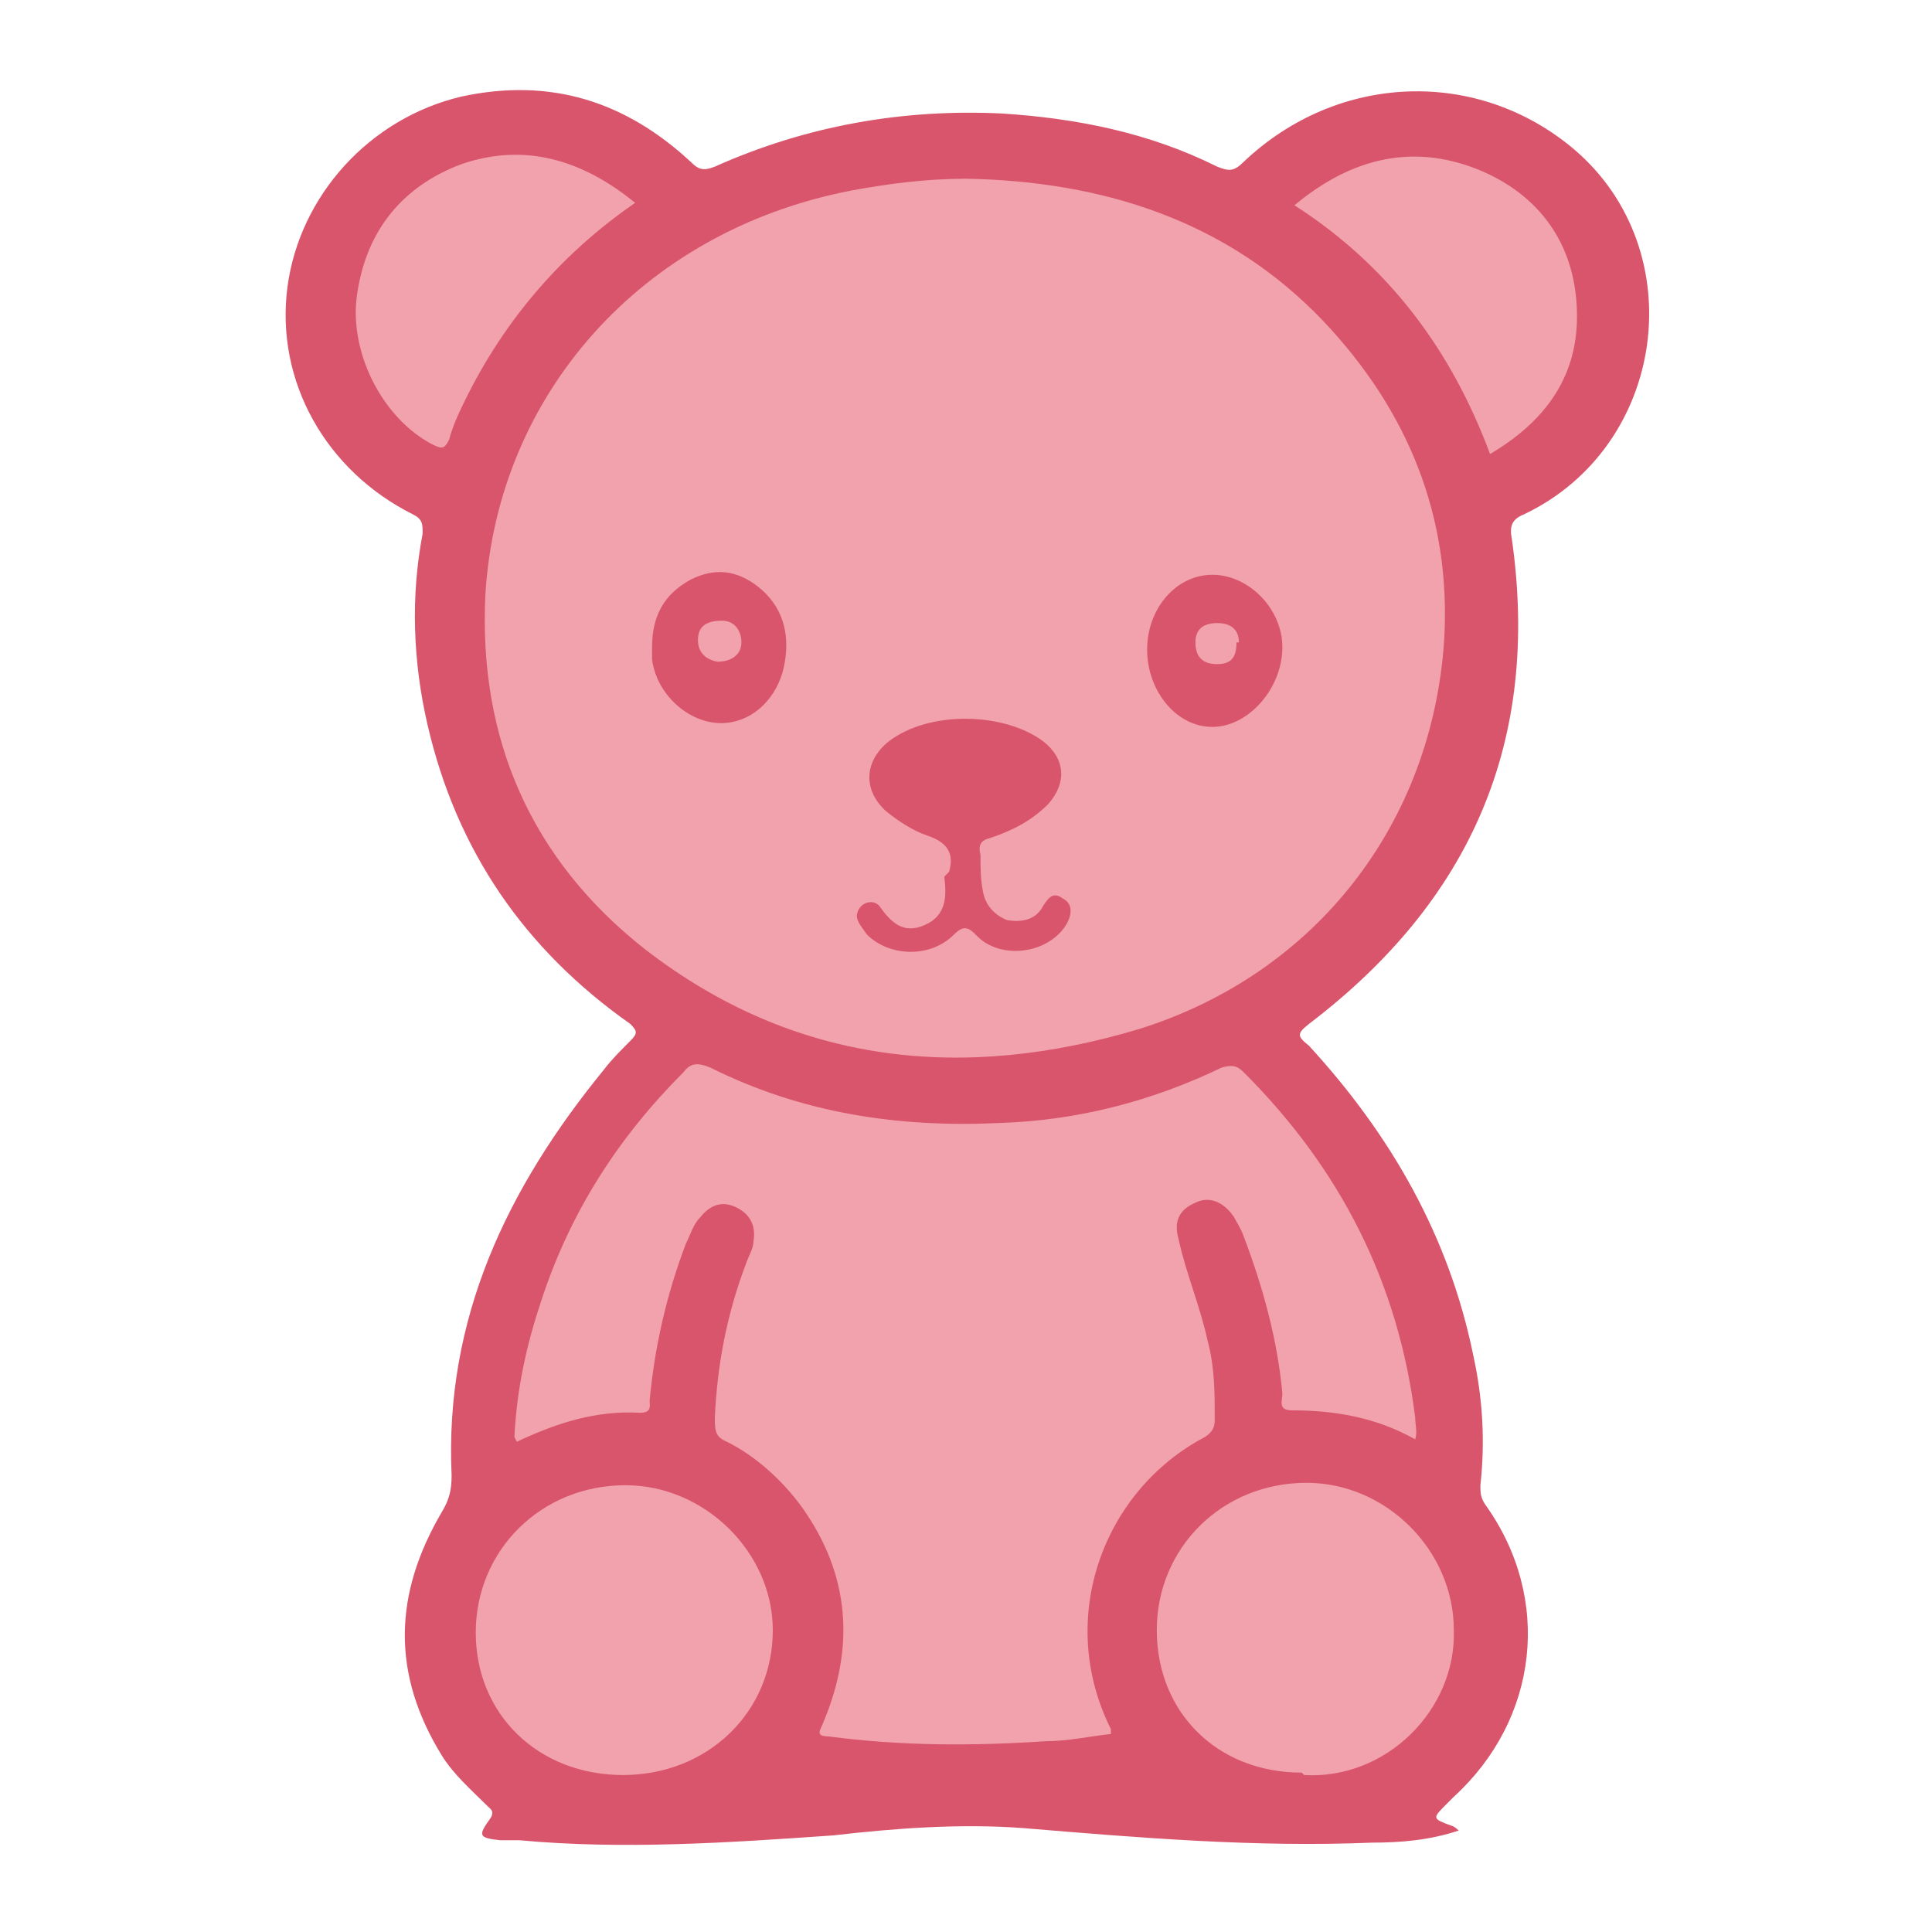<?xml version="1.0" encoding="UTF-8"?>
<svg id="Layer_2" data-name="Layer 2" xmlns="http://www.w3.org/2000/svg" xmlns:xlink="http://www.w3.org/1999/xlink" viewBox="0 0 80 80">
  <defs>
    <style>
      .cls-1 {
        fill: none;
      }

      .cls-1, .cls-2, .cls-3 {
        stroke-width: 0px;
      }

      .cls-4 {
        clip-path: url(#clippath);
      }

      .cls-2 {
        fill: #d9556c;
      }

      .cls-3 {
        fill: #f1a2ad;
      }
    </style>
    <clipPath id="clippath">
      <rect class="cls-1" width="80" height="80"/>
    </clipPath>
  </defs>
  <g id="Layer_1-2" data-name="Layer 1">
    <g class="cls-4">
      <g>
        <path class="cls-3" d="m28.1,42.8s-7.2,7-7.8,13.5-3.6,10.6-.6,14.7-1,5.4,6.2,5,20.7-1.3,20.7-1.3l10.8.4,3.7-4.9.7-4.4-1.5-3.1s-.2-3.3-.3-4-1.3-4.9-1.3-4.9l-1.2-4.2-2.7-4.1-2.8-2.6h-23.8Z"/>
        <ellipse class="cls-3" cx="20.9" cy="12.8" rx="7.2" ry="7.2"/>
        <ellipse class="cls-3" cx="58.6" cy="13.1" rx="7.2" ry="7.2"/>
        <ellipse class="cls-3" cx="39.8" cy="25.4" rx="20.5" ry="18.9"/>
        <path class="cls-2" d="m60.4,75.8c-1.2.4-2.4.5-3.6.5-4.8.2-9.6-.2-14.4-.6-2.6-.2-5.3,0-7.9.3-4.3.3-8.7.6-13,.2-.3,0-.6,0-.8,0-.9-.1-.9-.2-.4-.9.2-.3,0-.4-.1-.5-.7-.7-1.4-1.3-1.9-2.1-2.1-3.4-2-6.7,0-10.1.3-.5.4-.9.4-1.5-.3-6.5,2.3-11.9,6.3-16.8.3-.4.7-.8,1.1-1.2.3-.3.3-.4,0-.7-4.4-3.1-7.2-7.2-8.4-12.4-.6-2.6-.7-5.3-.2-7.9,0-.4,0-.6-.4-.8-3.6-1.8-5.7-5.5-5.2-9.4.5-3.8,3.4-7,7.2-7.9,3.7-.8,6.8.2,9.5,2.7.3.3.5.4,1,.2,3.8-1.7,7.8-2.4,11.9-2.2,3.1.2,6.1.8,8.9,2.2.5.2.7.2,1.1-.2,3.9-3.7,9.7-3.9,13.7-.5,4.9,4.2,3.8,12.3-2.1,15.1-.5.2-.6.5-.5,1,1.2,8.4-1.7,15-8.4,20.1-.5.4-.5.5,0,.9,3.4,3.7,5.8,7.9,6.8,12.8.4,1.8.5,3.6.3,5.4,0,.3,0,.5.2.8,2.8,3.9,2.2,8.9-1.3,12.1,0,0-.2.2-.3.3-.6.6-.6.6.2.9,0,0,.1,0,.3.2ZM40,7.4c-1.6,0-3.2.2-4.8.5-8.7,1.7-14.6,8.5-15.1,16.7-.3,6,1.9,11,6.6,14.7,6.2,4.8,13.2,5.5,20.5,3.3,7.3-2.3,12.1-8.5,12.6-16.1.3-5.1-1.5-9.5-5-13.2-4-4.2-9.2-5.8-14.8-5.9Zm-18.6,52.3c1.7-.8,3.3-1.3,5.1-1.2.5,0,.4-.3.4-.5.2-2.2.7-4.4,1.5-6.5.2-.4.3-.8.6-1.1.4-.5.9-.7,1.5-.4.6.3.8.8.7,1.4,0,.3-.2.6-.3.9-.8,2.1-1.2,4.2-1.3,6.4,0,.5,0,.8.5,1,1.2.6,2.3,1.6,3.1,2.7,2,2.8,2.2,5.8.9,8.9-.1.3-.4.6.2.6,3,.4,6,.4,9,.2.9,0,1.8-.2,2.7-.3,0-.1,0-.2,0-.2-2.3-4.6-.3-9.9,3.9-12.1.3-.2.4-.4.4-.7,0-1.1,0-2.2-.3-3.3-.3-1.4-.9-2.8-1.2-4.2-.2-.7,0-1.2.7-1.5.6-.3,1.2,0,1.6.6.1.2.3.5.4.8.8,2.1,1.4,4.3,1.6,6.5,0,.3-.2.7.4.7,1.8,0,3.5.3,5.1,1.2.1-.3,0-.6,0-.9-.7-5.6-3.1-10.3-7.1-14.3-.3-.3-.5-.3-.9-.2-2.9,1.4-6,2.2-9.2,2.3-4.2.2-8.2-.4-12-2.3-.5-.2-.8-.2-1.1.2-2.7,2.7-4.7,5.8-5.9,9.5-.6,1.8-1,3.6-1.1,5.6Zm4.4,13.8c3.5,0,6.2-2.6,6.2-6,0-3.2-2.8-6-6.1-6-3.5,0-6.2,2.7-6.2,6.1,0,3.4,2.6,5.9,6.1,5.9Zm28.2,0c3.4.2,6.3-2.7,6.2-6,0-3.3-2.8-6.1-6.1-6.1-3.5,0-6.2,2.7-6.2,6.1,0,3.4,2.5,5.9,6,5.9Zm7.7-54.7c2.2-1.3,3.6-3.1,3.6-5.7,0-2.8-1.4-4.9-3.9-6-2.8-1.2-5.4-.6-7.8,1.4,3.9,2.5,6.5,6,8.1,10.3ZM26.3,8.4c-2.2-1.8-4.6-2.5-7.2-1.6-2.4.9-3.9,2.7-4.3,5.3-.4,2.4,1,5.2,3.1,6.3.4.2.5.2.7-.2.1-.4.3-.9.5-1.3,1.6-3.4,4-6.3,7.2-8.5Z"/>
        <path class="cls-2" d="m39.3,36.1c.2-.7,0-1.2-.9-1.5-.6-.2-1.2-.6-1.7-1-1-.9-.9-2.1.1-2.9,1.7-1.3,4.8-1.2,6.4,0,.9.7,1,1.7.2,2.6-.7.7-1.5,1.1-2.4,1.4-.4.1-.5.3-.4.7,0,.5,0,1,.1,1.5.1.6.5,1,1,1.2.6.1,1.2,0,1.5-.6.2-.3.4-.6.8-.3.4.2.4.6.2,1-.7,1.3-2.8,1.6-3.8.5-.3-.3-.5-.4-.9,0-1,1-2.7.9-3.6,0-.2-.3-.5-.6-.4-.9.1-.4.6-.6.9-.3.5.7,1,1.2,1.9.8.9-.4.9-1.2.8-2Z"/>
        <path class="cls-2" d="m47.5,26.9c0-1.7,1.2-3.1,2.7-3.1,1.5,0,2.9,1.4,2.9,3,0,1.7-1.4,3.3-2.9,3.3-1.5,0-2.7-1.5-2.7-3.2Zm3.8-.3c0-.5-.3-.8-.9-.8-.5,0-.9.2-.9.8,0,.6.3.9.9.9.6,0,.8-.3.8-.9Z"/>
        <path class="cls-2" d="m27,26.8c0-1.3.5-2.2,1.6-2.8,1-.5,1.9-.4,2.8.3,1,.8,1.3,1.9,1.1,3.1-.2,1.3-1.1,2.3-2.2,2.5-1.5.3-3.1-1-3.3-2.6,0-.2,0-.4,0-.6Zm2.7.6c.6,0,1-.3,1-.8,0-.5-.3-.9-.8-.9-.6,0-1,.2-1,.8,0,.5.3.8.8.9Z"/>
      </g>
    </g>
  </g>
</svg>